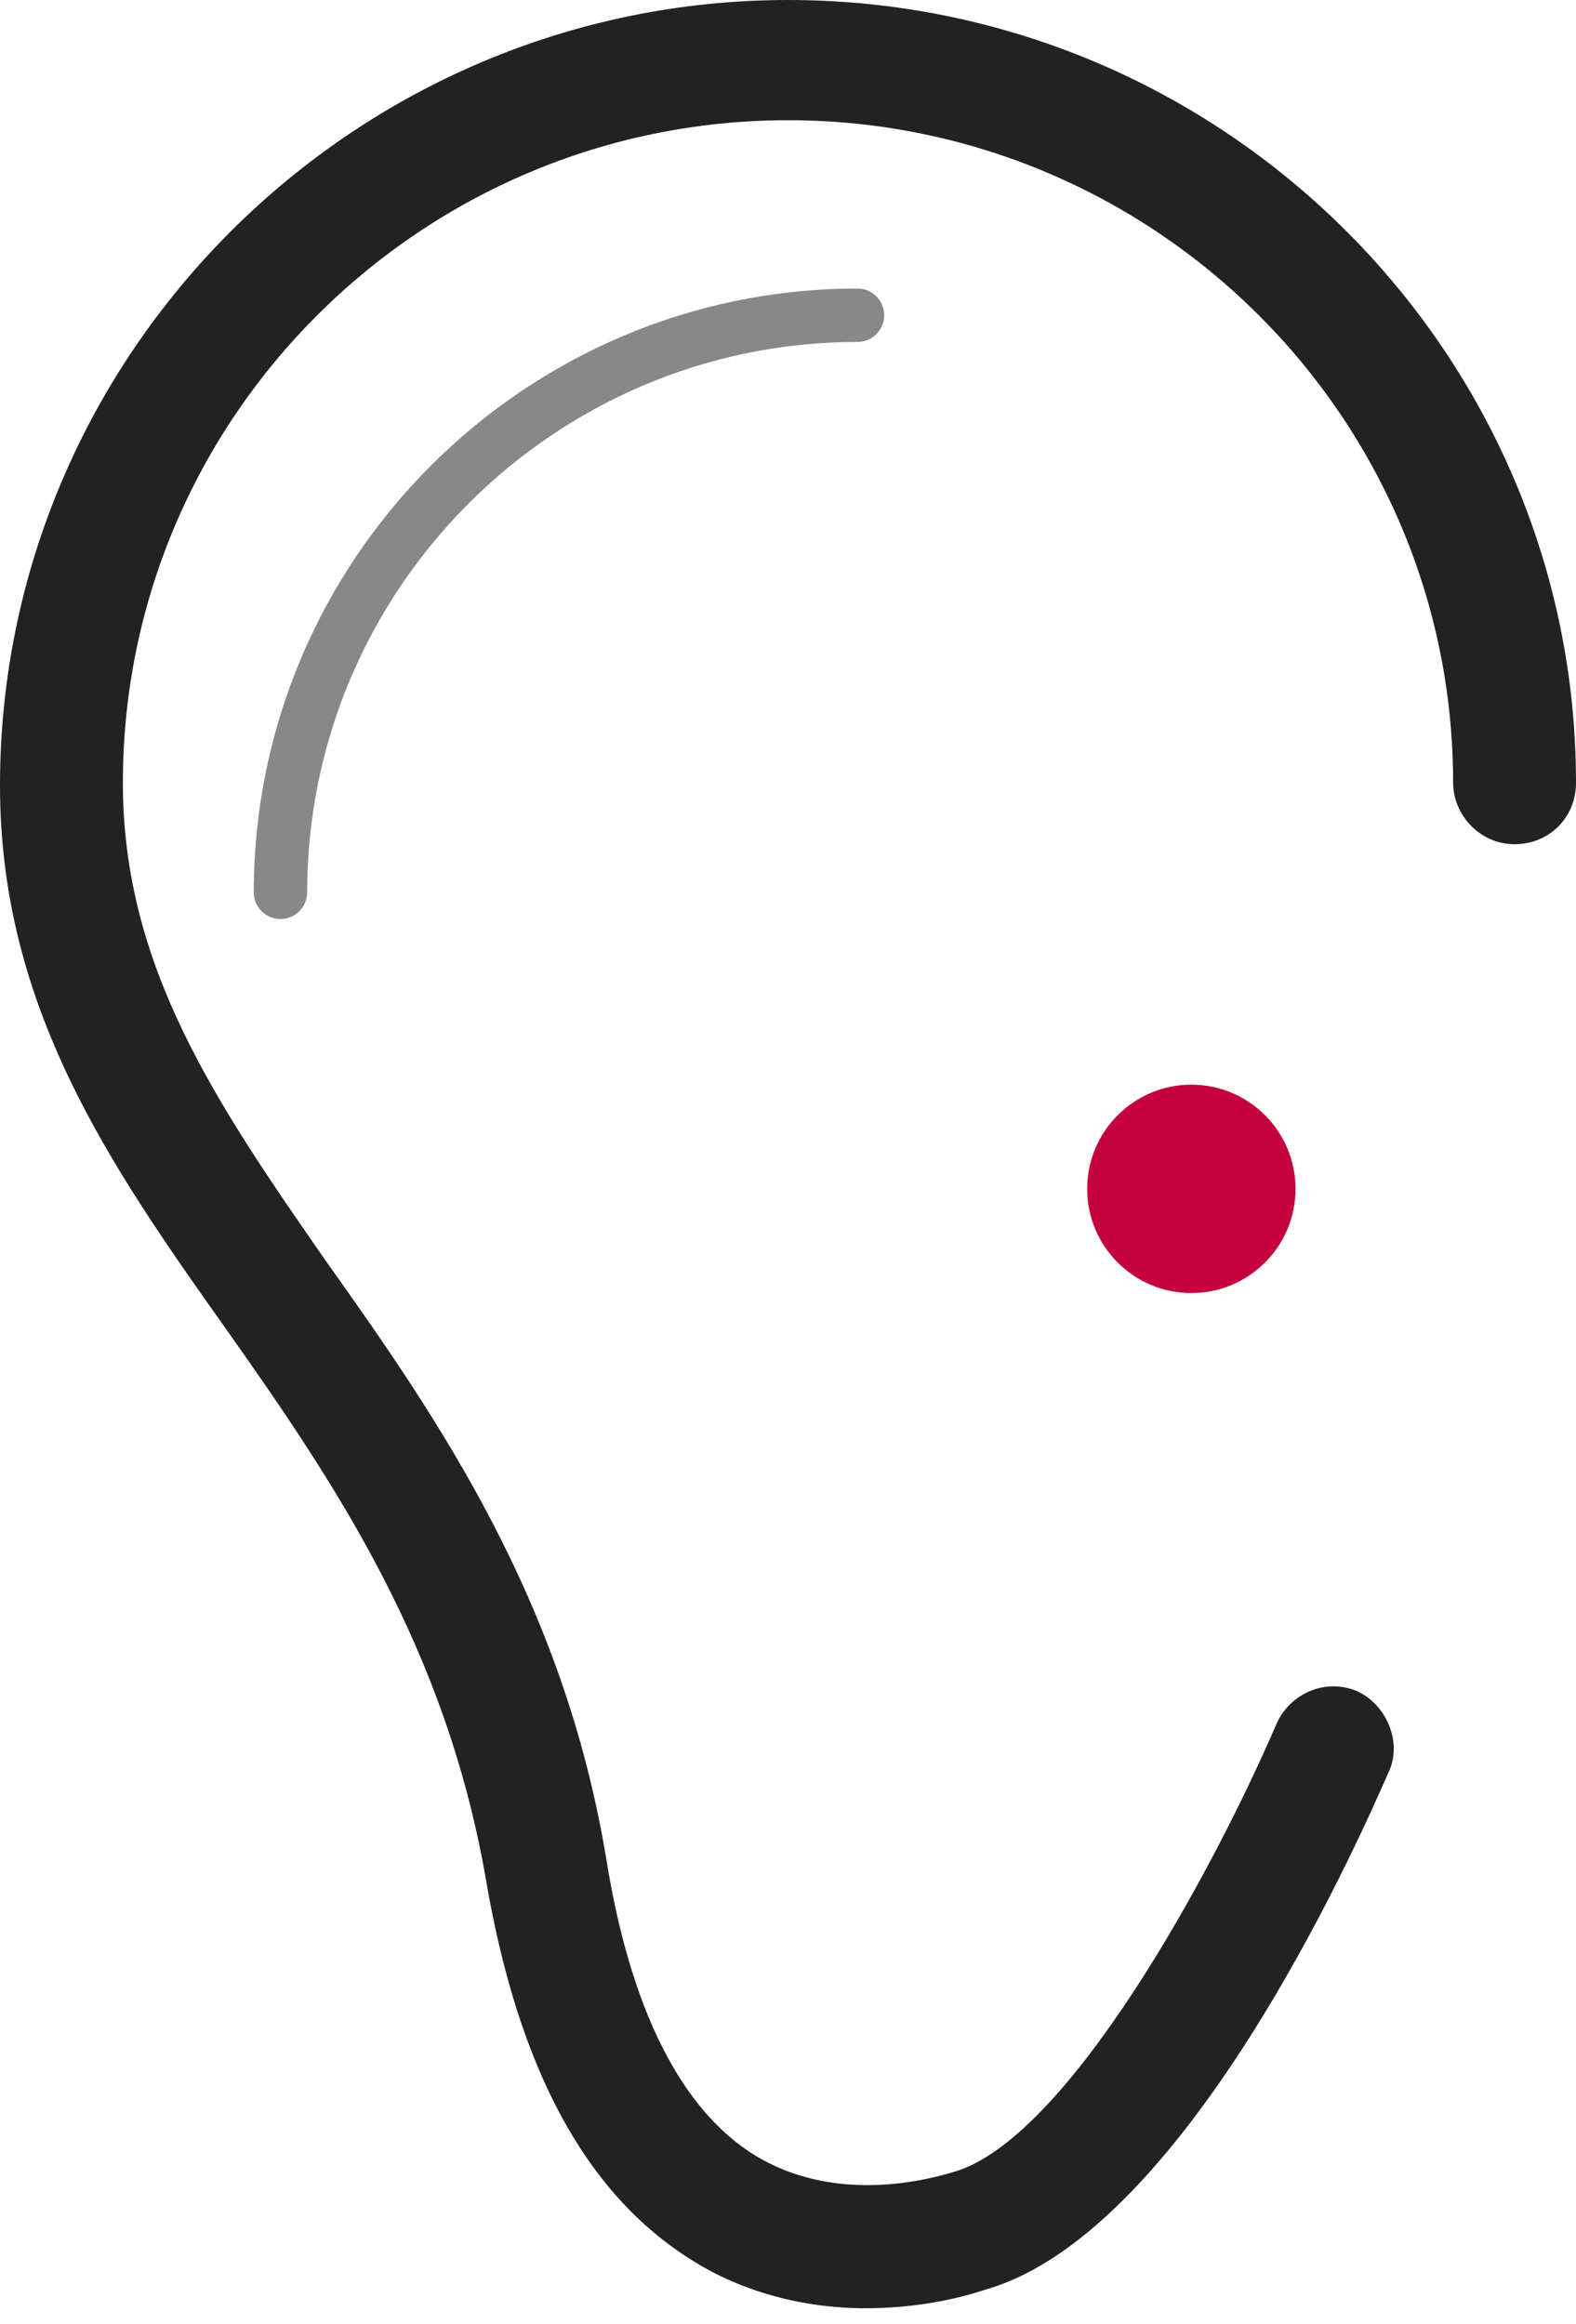 <?xml version="1.0" encoding="utf-8"?>
<!-- Generator: Adobe Illustrator 25.2.3, SVG Export Plug-In . SVG Version: 6.00 Build 0)  -->
<svg version="1.1" id="Layer_1" xmlns="http://www.w3.org/2000/svg" xmlns:xlink="http://www.w3.org/1999/xlink" x="0px" y="0px"
	 viewBox="0 0 59 87" style="enable-background:new 0 0 59 87;" xml:space="preserve">
<style type="text/css">
	.st0{fill:#222222;}
	.st1{fill:none;stroke:#888888;stroke-width:2;stroke-linecap:round;}
	.st2{fill-rule:evenodd;clip-rule:evenodd;fill:#C5003E;}
</style>
<desc>Created with sketchtool.</desc>
<g id="v1.1">
	<g id="Assets_FamilyDetails" transform="translate(-3712, -2669)">
		<g id="Group-3" transform="translate(3712, 2669)">
			<path id="Shape-Copy-3" class="st0" d="M29.5,0C13.3,0,0,13.2,0,29.4c0,8.3,4.1,14.2,8.5,20.4c4.1,5.8,8.2,11.9,9.7,20.6
				c1.2,7,3.7,11.7,7.7,14.2c1.9,1.2,4.2,1.8,6.5,1.8c1.4,0,3-0.2,4.5-0.7c7.7-2.2,14.3-17.6,15.1-19.4c0.5-1.1-0.1-2.5-1.2-3
				c-1.2-0.5-2.5,0.1-3,1.2c-2.5,5.8-7.9,15.6-12.1,16.8c-2,0.6-4.9,0.9-7.4-0.6c-2.8-1.7-4.7-5.5-5.6-11.1
				c-1.6-9.7-6.3-16.5-10.5-22.4c-4.1-5.9-7.6-11-7.6-17.9c0-13.7,11.2-24.8,24.9-24.8s24.9,11.1,24.9,24.8c0,1.2,1,2.3,2.3,2.3
				s2.3-1,2.3-2.3C59,13.2,45.8,0,29.5,0z"/>
			<path id="Oval-Copy-2" class="st1" d="M32.1,11.8c-11.9,0-21.6,9.7-21.6,21.6"/>
			<circle id="Oval-2" class="st2" cx="44.6" cy="44.5" r="3.9"/>
		</g>
	</g>
</g>
</svg>
